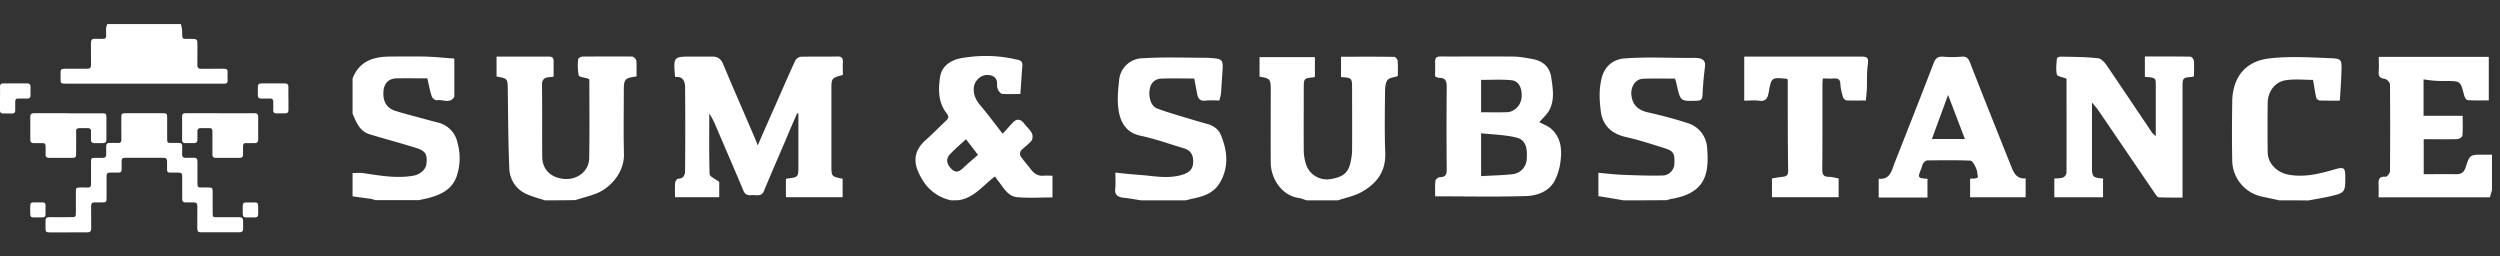 <svg viewBox="0 0 312 32" fill="none" xmlns="http://www.w3.org/2000/svg"><rect x="0" y="0" width="312" height="32" fill="#333333" stroke="none"/><path d="M22.58 3c.06.3.15.6.15.9.01 1.06-.05.95.97.95.94 0 .94 0 .94.91l-.01 2.33c-.01.36.12.5.5.5.93-.02 1.86 0 2.8-.01.35-.01.5.1.48.45-.02.35-.02.69 0 1.03 0 .26-.12.38-.37.38H8.2c-.6 0-.64-.03-.64-.61v-.8c-.02-.33.12-.46.46-.45h2.84c.38.01.5-.13.5-.5-.02-.9 0-1.82-.01-2.74 0-.36.14-.51.5-.5.33.02.65 0 .98.01.3.01.43-.1.42-.4-.01-.33-.02-.66 0-1 .01-.14.1-.3.15-.45h9.18zM8.53 29h-2.3c-.49 0-.55-.07-.55-.56 0-.29.02-.56 0-.84-.02-.36.12-.5.5-.5.91.02 1.81 0 2.72 0 .53 0 .57-.02.57-.56v-2.6c0-.5.05-.54.56-.54.28 0 .56-.01.85.01.36.03.5-.12.48-.47-.01-.91 0-1.83 0-2.74 0-.46.05-.5.52-.5h.97c.27 0 .4-.13.4-.4v-1.06c0-.27.12-.4.4-.4.34 0 .68-.02 1.01 0 .4.05.5-.13.49-.48-.02-.9-.01-1.8-.01-2.7 0-.47.06-.53.54-.53h4.67c.44 0 .51.07.51.5v2.64c0 .55.02.57.6.57h.86c.3-.01.42.12.42.4l-.01 1c0 .32.12.47.46.46.32-.02.64 0 .97-.01.36-.02.48.14.48.48v2.7c0 .48.05.53.53.53H26c.48 0 .54.06.54.53v2.63c0 .53.02.55.54.55h2.77c.35-.02.49.14.49.47v1c0 .27-.14.41-.43.41h-4.87c-.32 0-.42-.17-.42-.46l.01-2.79c0-.36-.14-.5-.5-.48h-.94c-.34.02-.46-.13-.45-.45V22.1c0-.48-.08-.56-.55-.56h-.98c-.24 0-.36-.1-.36-.34v-1.07c0-.3-.13-.44-.44-.44h-4.79c-.3 0-.46.11-.44.42v1c.02.3-.1.45-.43.43h-.97c-.35-.02-.5.12-.48.47v2.7c0 .5-.07.55-.57.55h-.86c-.38-.03-.5.14-.5.5.02.91 0 1.83.01 2.74.01.38-.15.5-.5.5-.78-.02-1.56 0-2.34 0z" fill="#FFF"></path><path d="M8.52 14.14h4.2c.48 0 .56.06.56.51v2.67c0 .47-.09.54-.58.54h-.85c-.35.02-.5-.12-.5-.46.02-.33 0-.66.01-1 .01-.27-.12-.41-.42-.41h-1c-.32 0-.45.11-.44.43.01.91 0 1.83 0 2.74 0 .47-.07.54-.53.54h-2.8c-.36.01-.5-.13-.48-.47.02-.33 0-.66 0-1 0-.25-.12-.39-.4-.37H4.23c-.3.01-.45-.12-.45-.43v-2.86c0-.33.15-.44.48-.44h4.26zM27.47 14.14l4.24-.01c.37-.01.51.12.51.48v2.78c0 .34-.14.49-.49.47-.32-.01-.64.02-.97 0-.33-.03-.43.13-.43.42v1c0 .3-.13.43-.45.42h-2.92c-.35.01-.45-.16-.45-.46v-2.75c0-.44-.06-.5-.52-.5h-.93c-.3 0-.42.13-.42.42v.99c0 .31-.12.47-.46.46a16 16 0 00-1.05 0c-.28 0-.4-.12-.4-.4v-2.93c0-.33.15-.4.46-.4h4.28zM0 12.27c0-.48.02-.96 0-1.44 0-.3.13-.42.43-.42h2.95c.28 0 .43.13.43.42v1.06c0 .29-.14.42-.42.41H2.4c-.45 0-.5.06-.5.52v.95c0 .27-.13.4-.4.39H.44c-.31 0-.45-.1-.44-.43v-1.46zM36 12.27v1.45c0 .3-.13.44-.44.43a16 16 0 00-1.05 0c-.3 0-.43-.13-.41-.42.02-.34 0-.69 0-1.03 0-.28-.13-.42-.43-.4h-1.05c-.32.01-.44-.14-.44-.44v-1.03c0-.27.14-.42.43-.42h2.95c.31 0 .43.16.43.45v1.4zM31.23 27.13c-.92 0-.94.1-.94-.9 0-1.08-.02-.96 1-.96.92 0 .93-.12.93.9 0 1.08.02.96-1 .96zM5.68 26.2c0 1 .09.93-.94.93-1 0-.97.1-.97-.94 0-1.02-.04-.93.95-.93 1.05 0 .97-.09.96.94zM68 25c-.75-.24-1.51-.44-2.24-.76a3.59 3.59 0 01-2.2-3.31c-.14-3.22-.14-6.45-.19-9.66-.01-1.47 0-1.47-1.4-1.72V7.06h3.66c.95 0 1.9.02 2.86 0 .45 0 .62.18.6.62v1.9l-.55.05c-.57.05-.9.26-.9.94.04 2.99 0 5.98.03 8.97 0 1.63 1.1 2.7 2.87 2.8 1.58.07 2.96-1.02 2.99-2.58.06-3.28.02-6.56.02-9.87-.1-.03-.16-.06-.23-.1-.38-.12-1.05-.17-1.1-.4a6.47 6.47 0 01-.06-2c0-.13.34-.33.53-.33 2.06-.01 4.13-.03 6.2 0 .19 0 .5.31.52.49.06.66.03 1.34.03 1.99-1.48.2-1.59.32-1.59 1.82 0 2.62-.05 5.22.02 7.84.06 2.37-1.75 4.28-3.43 4.94-.86.34-1.75.55-2.63.83-1.27.03-2.54.03-3.81.03zM163.04 25c-.34-.11-.66-.26-1-.3-2.04-.3-3.44-2.37-3.45-4.4-.02-3.02 0-6.03 0-9.05 0-1.39-.07-1.47-1.4-1.68V7.13h6.91v2.44c-.05.02-.1.08-.19.08-1.2.13-1.2.15-1.2 1.36 0 2.63-.02 5.28 0 7.91.03.62.15 1.28.38 1.85a2.75 2.75 0 002.74 1.61c1.88-.24 2.48-.89 2.75-2.26.08-.44.16-.89.16-1.34.02-2.55 0-5.12 0-7.68 0-1.37 0-1.39-1.38-1.48V7.08c2.22 0 4.45-.02 6.66.02.14 0 .4.32.41.51.05.65.02 1.28.02 1.88-.5.18-1.08.2-1.3.52-.28.38-.28 1-.3 1.51-.02 2.54-.07 5.06.03 7.6.07 2.37-1.15 3.86-3.03 4.88-.88.48-1.92.68-2.87 1h-3.94zM118.7 25a5.42 5.42 0 01-3.66-2.7c-1.03-1.7-1.2-3.28.43-4.77.9-.8 1.72-1.64 2.6-2.47.33-.3.37-.53.06-.93-1.05-1.35-1.04-2.96-.81-4.51.22-1.44 1.4-2.15 2.73-2.38 2.2-.37 4.43-.35 6.64.15.42.1.97.1.9.84-.1 1.13-.15 2.28-.25 3.5-.74 0-1.5.04-2.25-.01-.18-.02-.39-.26-.5-.45-.1-.2-.17-.46-.16-.68.07-.88-.47-1.21-1.17-1.23-.9-.03-1.62.73-1.72 1.53-.1.94.27 1.62.84 2.3.93 1.11 1.8 2.28 2.75 3.5.48-.51.88-.98 1.3-1.42.48-.48.94-.42 1.36.12.32.42.73.77.98 1.22.13.25.13.73-.03.94-.38.47-.9.8-1.32 1.25-.13.14-.16.54-.05.69.42.61.91 1.16 1.37 1.75.38.48.86.75 1.51.69.34-.03.69 0 1.1 0v2.71c-1.46 0-2.94.1-4.4-.03-1.15-.1-1.69-1.16-2.34-1.99-.14-.17-.27-.37-.43-.6-1.48 1.09-2.59 2.67-4.51 2.96-.34.02-.66.02-.97.02zm1.86-7.63c-.7.65-1.39 1.23-2 1.88-.53.55-.44 1.21.17 1.82.52.54.98.38 1.48-.11.59-.57 1.24-1.1 1.84-1.63-.5-.68-1-1.3-1.5-1.96zM311 23.7c-.08.3-.16.59-.27.93h-13.88c0-.5.02-.99 0-1.46-.03-.64-.04-1.2.88-1.11.17.02.54-.45.54-.71.03-3.6.03-7.2 0-10.83 0-.24-.4-.64-.65-.68-.62-.08-.81-.34-.76-.93.04-.59.01-1.18.01-1.81h13.73v5.43c-.95 0-1.8.03-2.67-.04-.14-.01-.33-.35-.4-.58-.46-1.8-.44-1.8-2.3-1.8-.48 0-.95 0-1.43-.04-.43-.03-.86-.1-1.34-.16v4.54h4.88c0 .89.04 1.68-.03 2.47-.01.18-.41.44-.65.44-1.37.05-2.75.01-4.18.01v4.37c1.34 0 2.67-.02 4 0 .66.01 1.02-.18 1.25-.9.5-1.56.55-1.54 2.24-1.54H311v4.4zM202.61 25l-1.87-.32-1.26-.2v-2.92c1.03.1 2.05.22 3.08.26 1.67.06 3.34.13 5 .08.79-.03 1.38-.76 1.4-1.42.07-1.33-.09-1.62-1.2-1.98-1.6-.5-3.21-1.03-4.85-1.4-1.76-.4-2.89-1.4-3.13-3.22-.17-1.32-.24-2.65.08-4.02.38-1.65 1.51-2.47 2.91-2.57 2.67-.2 5.36-.06 8.03-.06.35 0 .68-.02 1.03.01.63.07 1.06.3.95 1.1a44.16 44.16 0 00-.31 3.57c-.04.49-.2.65-.67.66-2.07.07-2.07.09-2.53-1.92-.06-.27-.14-.55-.22-.84-1.37 0-2.7-.03-4.02.02-.93.03-1.56 1.03-1.43 2.07.16 1.3.92 1.87 2.13 2.14 1.63.36 3.27.8 4.86 1.31a3.43 3.43 0 012.46 3.15c.08.9.1 1.85-.06 2.74-.43 2.39-2.29 3.21-4.37 3.58-.22.03-.43.12-.64.16-1.76.02-3.57.02-5.37.02zM142.38 25c-.7-.11-1.4-.24-2.12-.32-.71-.07-1.17-.3-1.08-1.17.07-.58.02-1.18.02-1.97 1.1.12 2.14.23 3.2.3 1.76.15 3.52.51 5.28-.07.86-.3 1.23-.76 1.23-1.62 0-.89-.35-1.4-1.22-1.66-1.77-.53-3.5-1.15-5.3-1.54-1.87-.38-2.59-1.7-2.81-3.34-.16-1.15-.05-2.36.08-3.52a2.99 2.99 0 012.9-2.82c2.7-.17 5.41-.06 8.13-.06.08 0 .16 0 .24.02 1.68.1 1.75.17 1.62 1.87l-.16 2.47c-.03.31-.13.62-.2.97-.6 0-1.18-.05-1.74.02-.68.08-.94-.26-1.05-.86l-.36-1.9c-1.39 0-2.74-.04-4.09.01-.7.02-1.25.42-1.43 1.15-.25 1.05.1 2.26.83 2.55 1.14.45 2.35.78 3.54 1.15.92.27 1.83.55 2.75.8.81.2 1.45.69 1.75 1.44.81 2 .99 4.04-.2 5.98-.82 1.33-2.19 1.68-3.58 1.96l-.64.16h-5.6zM44 9.81c.81-2.13 2.51-2.71 4.53-2.75 1.5-.01 3.02-.03 4.53 0 1.25.04 2.5.17 3.64.25v4.67c0 .05 0 .11-.03.16-.6.85-1.45.22-2.16.37-.18.03-.56-.26-.62-.47-.24-.71-.37-1.47-.56-2.26-1.3 0-2.58-.02-3.85 0-1.08.03-1.6.73-1.63 1.74-.05.99.3 1.93 1.44 2.3 1.16.37 2.34.66 3.51.98.62.18 1.26.34 1.88.5a3.26 3.26 0 012.42 2.54 7.06 7.06 0 01-.1 4.14c-.54 1.57-1.81 2.24-3.26 2.66-.47.15-.98.23-1.48.34h-5.4c-.19-.04-.36-.13-.56-.16-.76-.11-1.54-.2-2.3-.32v-2.9c.48 0 .95-.06 1.43.02 2.03.3 4.07.67 6.15.31.8-.13 1.57-.76 1.64-1.47.13-1.18-.11-1.62-1.21-1.97-.86-.28-1.73-.52-2.6-.78-1.12-.32-2.25-.63-3.36-.98-1.2-.4-1.6-1.5-2.05-2.56V9.81zM284.46 25l-2.24-.48a4.68 4.68 0 01-3.64-4.66c-.05-2.37-.03-4.73 0-7.1.03-3.26 1.78-5.15 4.64-5.47 2.5-.29 5.04-.13 7.55-.03 1.46.05 1.5.16 1.44 1.7-.03 1.16-.12 2.34-.2 3.6-.83 0-1.67.01-2.51-.02-.16 0-.4-.2-.43-.35-.16-.7-.26-1.4-.4-2.22-1.1 0-2.26-.13-3.37.04-1.35.17-2.27 1.4-2.29 2.8-.03 2.1-.03 4.16 0 6.24.04 1.4 1.21 2.5 2.6 2.75 2.03.37 3.92-.13 5.83-.68 1.06-.3 1.25-.2 1.25.94.02 1.94-.05 2.02-1.97 2.46-.87.19-1.75.33-2.64.5-1.19-.02-2.4-.02-3.62-.02zM84.3 9.62l-.06-.12c-.2-2.44-.2-2.44 2.2-2.44h2.46c.67 0 1.1.31 1.36.97 1.24 2.96 2.53 5.9 3.79 8.84.16.37.32.76.52 1.28.76-1.78 1.48-3.4 2.2-5.01.82-1.87 1.63-3.75 2.5-5.62.1-.21.47-.44.7-.44 1.52-.03 3.03 0 4.53-.03.53-.02.72.2.69.7-.03.54 0 1.08 0 1.6-1.43.4-1.43.4-1.43 1.88v9.38c0 1.42 0 1.42 1.4 1.7v2.3h-7.08v-2.24c.04-.04.07-.08.12-.08 1.44-.17 1.44-.17 1.44-1.62v-6.5l-.16-.03c-.49 1.12-.97 2.23-1.44 3.36-.9 2.1-1.82 4.2-2.69 6.32-.32.78-.95.49-1.5.53-.45.05-.85 0-1.07-.55-1.08-2.58-2.21-5.17-3.31-7.75-.27-.63-.54-1.28-.95-1.88 0 2.52-.04 5.05.04 7.57.02.3.7.58 1.2.97v1.9h-5.52c0-.6-.03-1.21.02-1.82.01-.18.25-.49.38-.49.76 0 .86-.58.86-1.08.03-3.47.03-6.95 0-10.42-.03-.73-.35-1.3-1.2-1.18zM192.1 15.24c.44.24 1 .44 1.45.8 1.23 1.06 1.4 2.53 1.21 4.02a7.17 7.17 0 01-.78 2.58c-.76 1.31-2.18 1.78-3.53 1.83-3.73.11-7.48.03-11.34.03 0-.57-.04-1.26.03-1.94.01-.18.36-.45.55-.45.7 0 .88-.33.86-.99-.03-3.36-.03-6.72 0-10.1 0-.74-.01-1.32-.95-1.3-.14 0-.29-.1-.5-.17 0-.6.02-1.2 0-1.82-.01-.49.16-.68.64-.68 3.07.01 6.14-.02 9.22.01.78.02 1.54.17 2.32.31 1.25.24 2.13.95 2.32 2.31.2 1.38.44 2.77-.24 4.06-.32.58-.84 1.02-1.25 1.5zm-7.26 6.74c1.37-.08 2.66-.1 3.93-.24 1-.12 1.7-.92 1.76-1.83.13-1.62-.2-2.5-1.35-2.76-1.4-.33-2.86-.36-4.34-.52v5.35zm0-7.97c1.15 0 2.21.03 3.26-.01.94-.04 1.73-.9 1.8-1.86.08-1.18-.37-2.05-1.28-2.13-1.25-.12-2.5-.04-3.78-.04v4.04zM269.04 17.02V10.5c0-.78-.1-.83-1.36-.9V7.05c1.89 0 3.8-.01 5.69.02.15 0 .41.32.43.52.04.64.01 1.29.01 1.89-.08.06-.11.11-.16.11-1.27.1-1.27.1-1.27 1.37v13.7c-1 0-1.97 0-2.94-.03-.14 0-.32-.22-.43-.38l-7.13-10.47c-.21-.3-.45-.57-.8-.99v8.05c0 1.24.1 1.34 1.38 1.44v2.34h-6.08v-2.34l.66-.04c.53-.03.85-.29.86-.82.02-3.9 0-7.8 0-11.6-.47-.2-1.14-.28-1.2-.52-.15-.63-.05-1.32 0-2 0-.1.33-.25.5-.23 1.56.03 3.12.03 4.64.2.4.03.83.53 1.1.92 1.9 2.8 3.78 5.6 5.67 8.41l.43.4zM245.87 24.61V22.3c.24-.02.45 0 .65-.04.13-.01.34-.11.32-.16-.05-.37-.08-.77-.22-1.1-.16-.35-.45-.93-.69-.95-1.8-.08-3.59-.05-5.4-.03-.17 0-.4.2-.5.35-.13.18-.17.44-.25.67-.47 1.14-.46 1.2.77 1.27v2.34h-6.09V22.3c1.45.16 1.62-1.04 2-2 1.64-4.16 3.28-8.31 4.88-12.47.2-.53.5-.79 1.1-.76.8.07 1.59.07 2.38 0 .59-.04.83.2 1.03.72 1.67 4.28 3.37 8.53 5.08 12.8.34.87.66 1.77 1.87 1.67v2.36h-6.93zm-2.75-12.76l-2.02 5.5h4.12l-2.1-5.5zM223.11 9.94c-.1-.08-.12-.11-.14-.11-1.9-.18-1.9-.18-2.24 1.71-.13.73-.37 1.15-1.2 1.03-.56-.08-1.15-.01-1.85-.01v-5.5H232.22c.92 0 .99.2.87 1.1-.12.92-.08 1.88-.1 2.8-.02.5-.09 1-.12 1.58-.86 0-1.65.02-2.43-.01-.16-.02-.4-.25-.44-.42-.15-.54-.3-1.09-.32-1.62-.02-.61-.3-.71-.8-.7-.44.04-.89 0-1.4 0-.01.28-.04.5-.04.73 0 3.56.01 7.11-.02 10.65 0 .66.2.9.84.9.38 0 .77.12 1.2.2v2.34h-8.32v-2.34c.4-.07.85-.15 1.29-.2.44-.04.73-.14.73-.69-.05-3.8-.05-7.63-.05-11.44z" fill="#FFF"></path></svg>